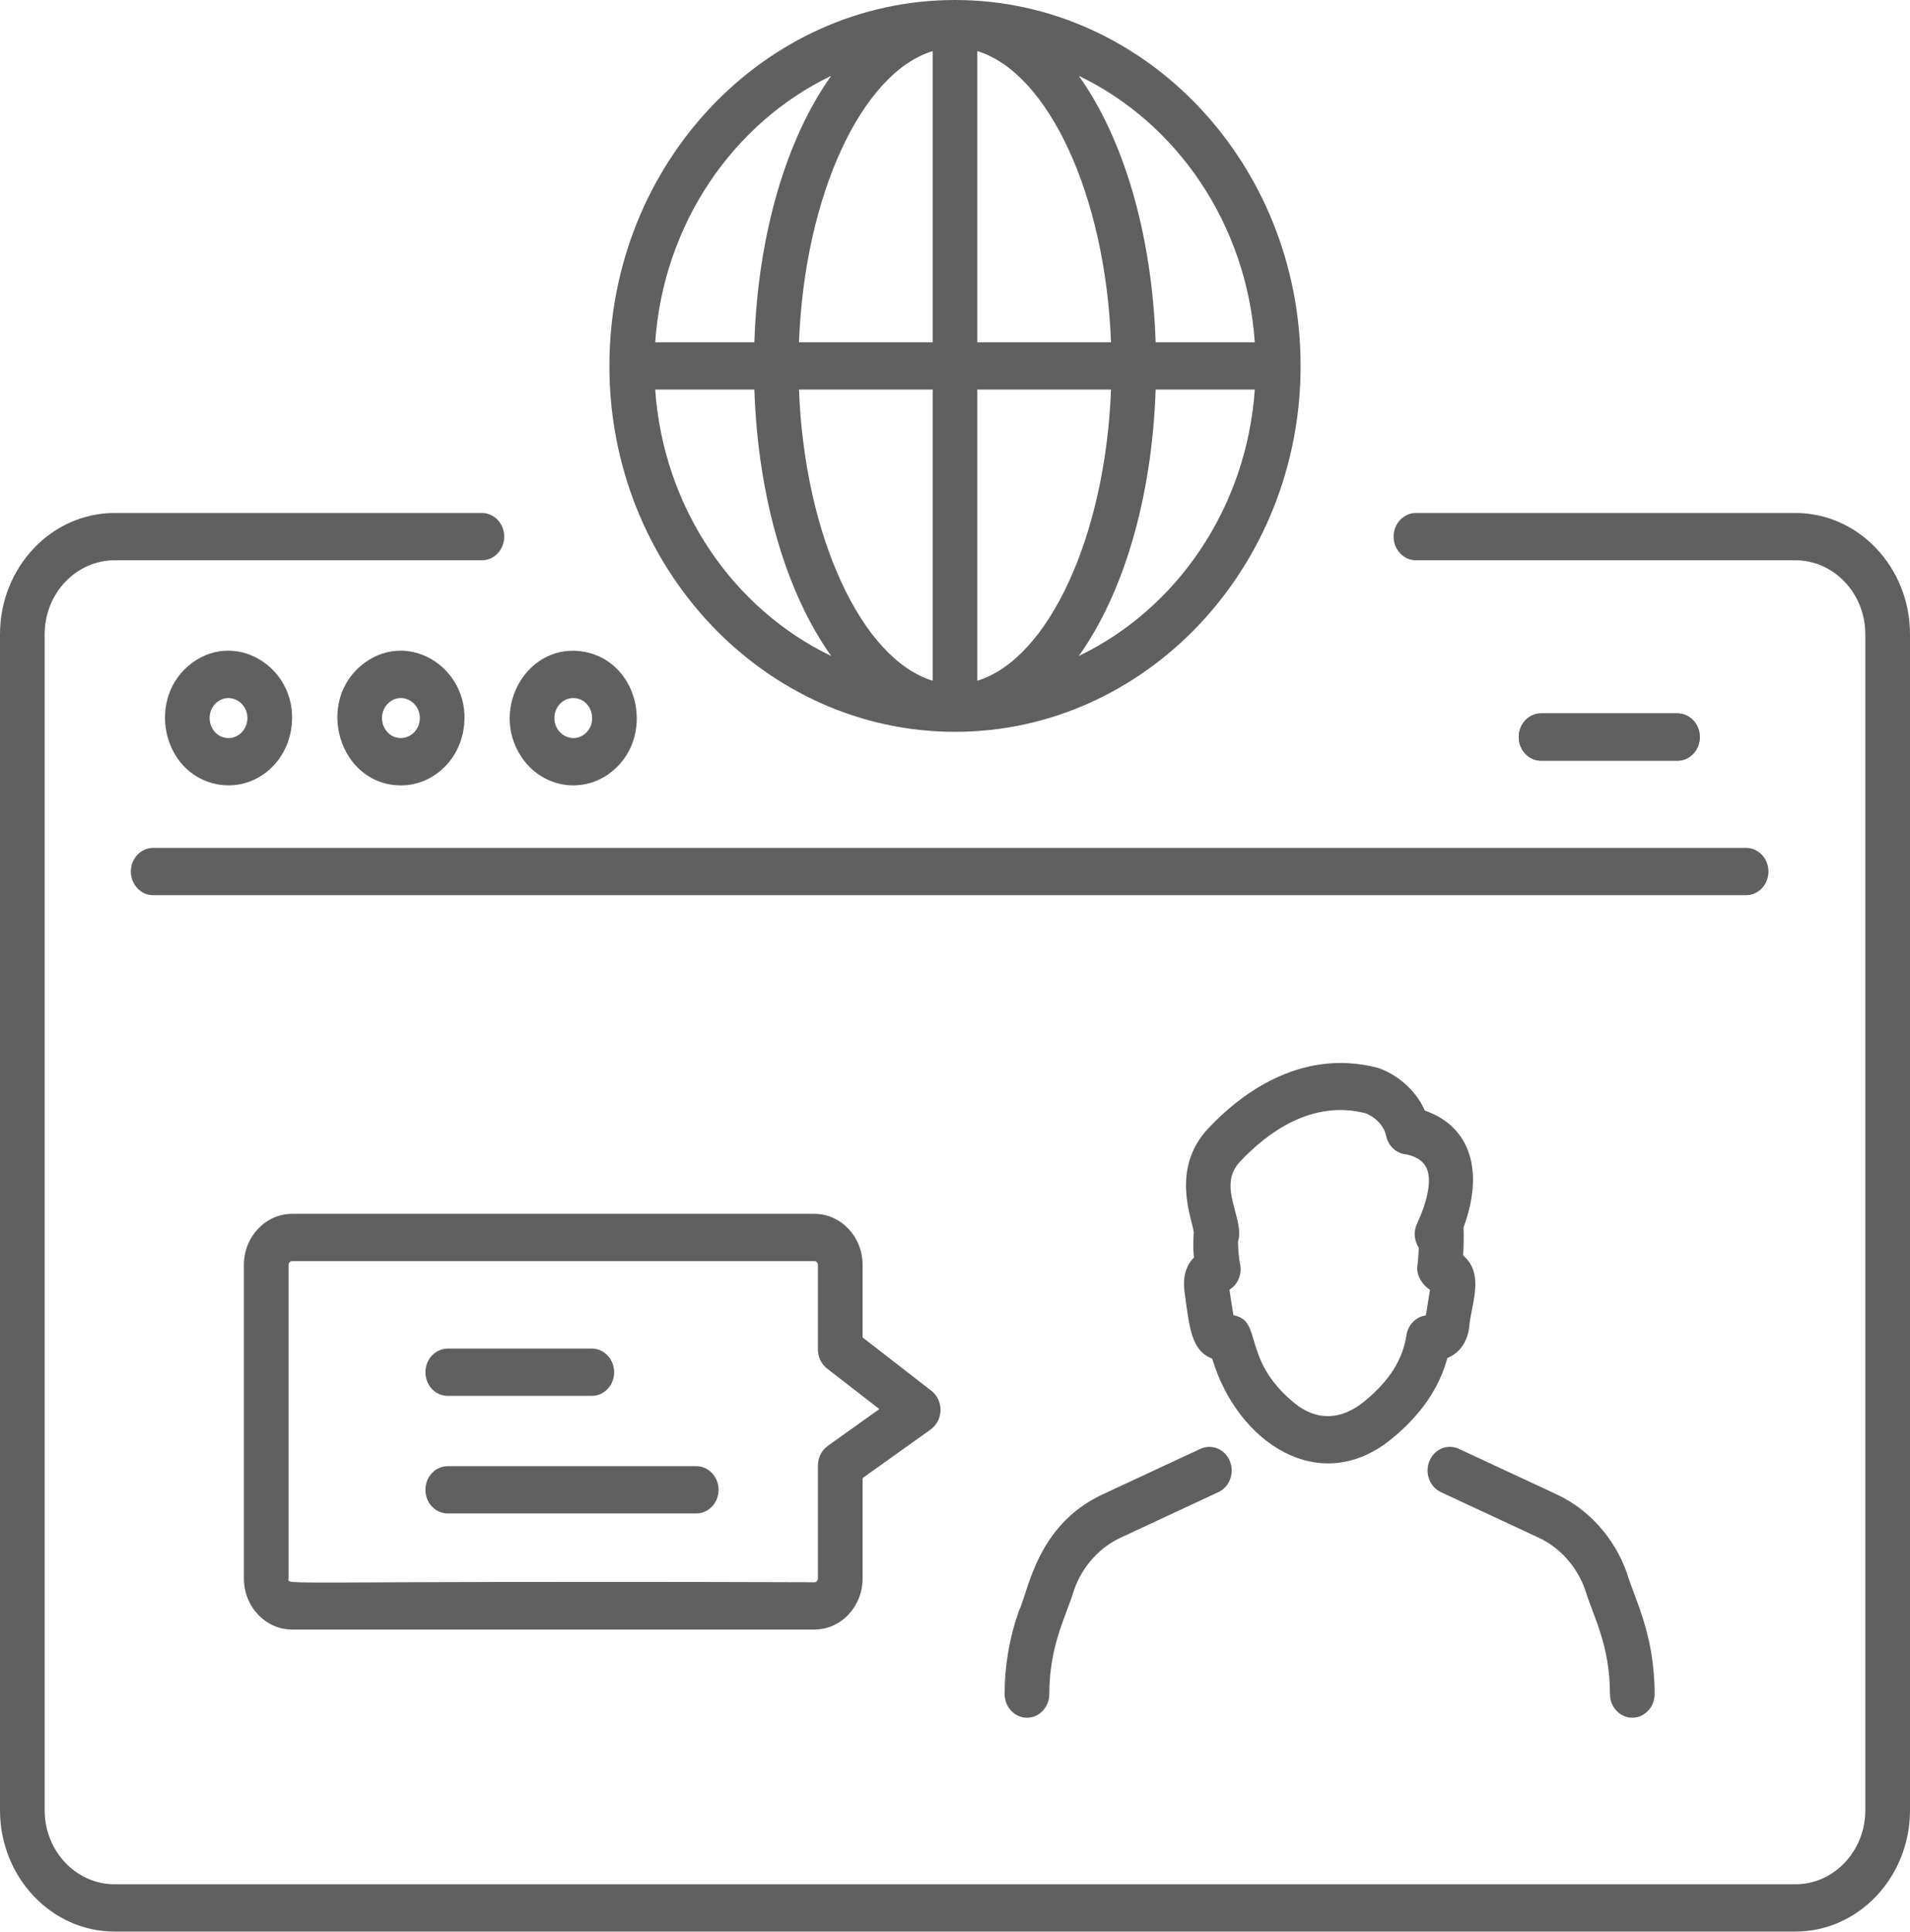 <svg xmlns="http://www.w3.org/2000/svg" width="89" height="90" viewBox="0 0 89 90" fill="none"><path d="M64.858 67.016C66.21 65.903 67.061 64.671 67.441 63.265C67.872 63.076 68.321 62.697 68.452 61.891C68.521 60.82 69.221 59.379 68.18 58.482C68.203 58.043 68.21 57.609 68.197 57.181C69.279 54.208 68.248 52.362 66.396 51.737C65.88 50.574 64.848 49.951 64.195 49.74C60.513 48.783 57.663 51.107 56.292 52.574C54.493 54.495 55.595 56.879 55.624 57.407C55.602 57.79 55.592 58.177 55.633 58.577C55.313 58.902 55.092 59.398 55.197 60.194C55.428 61.856 55.502 62.904 56.486 63.292C57.652 67.203 61.499 69.772 64.858 67.016H64.858ZM57.475 61.269C57.412 60.888 57.349 60.506 57.289 60.078C57.672 59.845 57.88 59.37 57.786 58.899C57.718 58.55 57.693 58.2 57.688 57.837C58.015 56.763 56.692 55.276 57.771 54.123C59.068 52.736 61.15 51.219 63.629 51.858C63.662 51.87 64.425 52.151 64.593 52.924C64.694 53.388 65.065 53.73 65.513 53.773C65.519 53.773 66.186 53.868 66.45 54.363C66.725 54.881 66.573 55.825 66.02 57.023C65.85 57.393 65.907 57.806 66.112 58.123C66.085 58.709 66.048 58.929 66.041 59.017C66.007 59.434 66.28 59.856 66.634 60.084L66.44 61.276C66.428 61.277 66.415 61.28 66.403 61.281C65.958 61.356 65.609 61.724 65.537 62.193C65.361 63.344 64.74 64.322 63.58 65.276C62.508 66.153 61.369 66.211 60.319 65.362C57.811 63.304 58.873 61.507 57.475 61.268L57.475 61.269Z" fill="#606060"></path><path d="M55.933 67.491L51.375 69.613C48.276 71.056 47.91 74.186 47.481 75.031C47.038 76.277 46.813 77.584 46.813 78.913C46.813 79.521 47.28 80.015 47.854 80.015C48.429 80.015 48.895 79.521 48.895 78.913C48.895 76.653 49.66 75.342 50.056 74.041C50.437 72.971 51.223 72.092 52.214 71.63L56.772 69.507C57.298 69.262 57.537 68.612 57.305 68.056C57.074 67.499 56.465 67.247 55.933 67.491Z" fill="#606060"></path><path d="M67.141 69.507L71.7 71.63C72.69 72.092 73.476 72.971 73.857 74.042C74.228 75.259 75.019 76.627 75.019 78.913C75.019 79.521 75.485 80.015 76.059 80.015C76.634 80.015 77.1 79.521 77.1 78.913C77.1 76.148 76.176 74.501 75.806 73.266C75.229 71.643 74.038 70.312 72.539 69.613L67.98 67.491C67.448 67.244 66.839 67.499 66.608 68.056C66.376 68.612 66.616 69.262 67.141 69.507Z" fill="#606060"></path><path d="M28.396 17.045C28.396 26.443 35.621 34.09 44.5 34.09C53.379 34.09 60.604 26.443 60.604 17.045C60.604 7.646 53.38 0 44.5 0C35.62 0 28.396 7.646 28.396 17.045ZM43.459 18.146V31.71C40.153 30.699 37.492 24.992 37.23 18.146H43.459ZM37.23 15.943C37.492 9.098 40.153 3.391 43.459 2.38V15.943H37.23ZM45.54 31.71V18.146H51.77C51.508 24.992 48.847 30.699 45.54 31.71ZM45.54 15.943V2.38C48.847 3.391 51.508 9.097 51.77 15.943H45.54ZM38.733 3.531C36.673 6.416 35.322 10.839 35.15 15.943H30.53C30.917 10.411 34.174 5.72 38.733 3.531ZM30.53 18.146H35.15C35.322 23.251 36.673 27.674 38.733 30.558C34.174 28.369 30.917 23.679 30.53 18.146ZM50.267 30.558C52.327 27.674 53.678 23.251 53.85 18.146H58.47C58.083 23.679 54.827 28.369 50.267 30.558ZM58.47 15.943H53.85C53.678 10.839 52.327 6.416 50.267 3.531C54.827 5.72 58.083 10.411 58.47 15.943Z" fill="#606060"></path><path d="M37.947 56.543H13.612C12.374 56.543 11.365 57.61 11.365 58.921V73.53C11.365 74.841 12.373 75.908 13.612 75.908H37.947C39.186 75.908 40.194 74.841 40.194 73.53V68.852L43.366 66.588C43.967 66.159 43.978 65.234 43.399 64.786L40.194 62.301V58.921C40.194 57.61 39.186 56.543 37.947 56.543ZM40.975 65.638L38.572 67.352C38.285 67.557 38.112 67.9 38.112 68.266V73.531C38.112 73.627 38.038 73.706 37.947 73.706C12.307 73.623 13.447 73.878 13.447 73.531V58.922C13.447 58.825 13.521 58.746 13.612 58.746H37.947C38.039 58.746 38.112 58.825 38.112 58.922V62.861C38.112 63.213 38.271 63.542 38.539 63.751L40.975 65.638L40.975 65.638Z" fill="#606060"></path><path d="M20.864 65.023H27.577C28.151 65.023 28.617 64.53 28.617 63.922C28.617 63.314 28.151 62.82 27.577 62.82H20.864C20.29 62.82 19.823 63.314 19.823 63.922C19.823 64.53 20.29 65.023 20.864 65.023Z" fill="#606060"></path><path d="M32.442 68.297H20.864C20.29 68.297 19.823 68.79 19.823 69.398C19.823 70.006 20.29 70.5 20.864 70.5H32.442C33.017 70.5 33.483 70.006 33.483 69.398C33.483 68.79 33.017 68.297 32.442 68.297Z" fill="#606060"></path><path d="M6.097 40.598C6.097 41.206 6.563 41.7 7.137 41.7H81.364C81.938 41.7 82.404 41.206 82.404 40.598C82.404 39.99 81.938 39.497 81.364 39.497H7.137C6.563 39.497 6.097 39.99 6.097 40.598Z" fill="#606060"></path><path d="M13.562 34.005C14.03 31.253 11.11 29.293 8.957 30.874C6.804 32.456 7.525 36.039 10.121 36.535C11.763 36.84 13.275 35.689 13.562 34.005ZM10.145 32.684C10.778 32.215 11.655 32.792 11.514 33.615C11.472 33.86 11.343 34.072 11.149 34.214C10.957 34.358 10.724 34.41 10.491 34.366C9.72 34.221 9.504 33.154 10.145 32.684L10.145 32.684Z" fill="#606060"></path><path d="M18.688 36.585C20.065 36.585 21.332 35.549 21.596 34.005C22.063 31.26 19.149 29.291 16.991 30.874C14.616 32.62 15.788 36.585 18.688 36.585ZM18.179 32.684C18.816 32.212 19.687 32.797 19.547 33.615C19.412 34.419 18.407 34.668 17.957 33.98C17.684 33.563 17.773 32.981 18.179 32.684H18.179Z" fill="#606060"></path><path d="M28.404 36.024C30.548 34.448 29.851 30.862 27.24 30.363C24.608 29.875 22.8 32.977 24.281 35.237C25.217 36.663 27.061 37.011 28.404 36.024V36.024ZM26.87 32.532C27.637 32.677 27.859 33.742 27.217 34.214C26.576 34.685 25.708 34.1 25.848 33.283C25.931 32.788 26.381 32.439 26.87 32.532L26.87 32.532Z" fill="#606060"></path><path d="M78.165 35.435C78.74 35.435 79.206 34.941 79.206 34.333C79.206 33.725 78.74 33.232 78.165 33.232H71.81C71.236 33.232 70.769 33.725 70.769 34.333C70.769 34.941 71.236 35.435 71.81 35.435H78.165Z" fill="#606060"></path><path d="M83.66 23.896H65.979C65.404 23.896 64.938 24.39 64.938 24.998C64.938 25.606 65.404 26.099 65.979 26.099H83.66C85.457 26.099 86.918 27.645 86.918 29.547V84.324C86.918 86.226 85.457 87.774 83.66 87.774H5.34C3.543 87.774 2.081 86.226 2.081 84.324V29.547C2.081 27.645 3.543 26.099 5.34 26.099H22.455C23.029 26.099 23.495 25.606 23.495 24.998C23.495 24.39 23.029 23.896 22.455 23.896H5.34C2.395 23.896 0 26.43 0 29.547V84.324C0 87.441 2.395 89.977 5.34 89.977H83.66C86.605 89.977 89 87.441 89 84.324V29.547C89 26.43 86.605 23.896 83.66 23.896Z" fill="#606060"></path><path d="M78.165 35.435C78.74 35.435 79.206 34.941 79.206 34.333C79.206 33.725 78.74 33.232 78.165 33.232H71.81C71.236 33.232 70.769 33.725 70.769 34.333C70.769 34.941 71.236 35.435 71.81 35.435H78.165Z" fill="#606060"></path></svg>